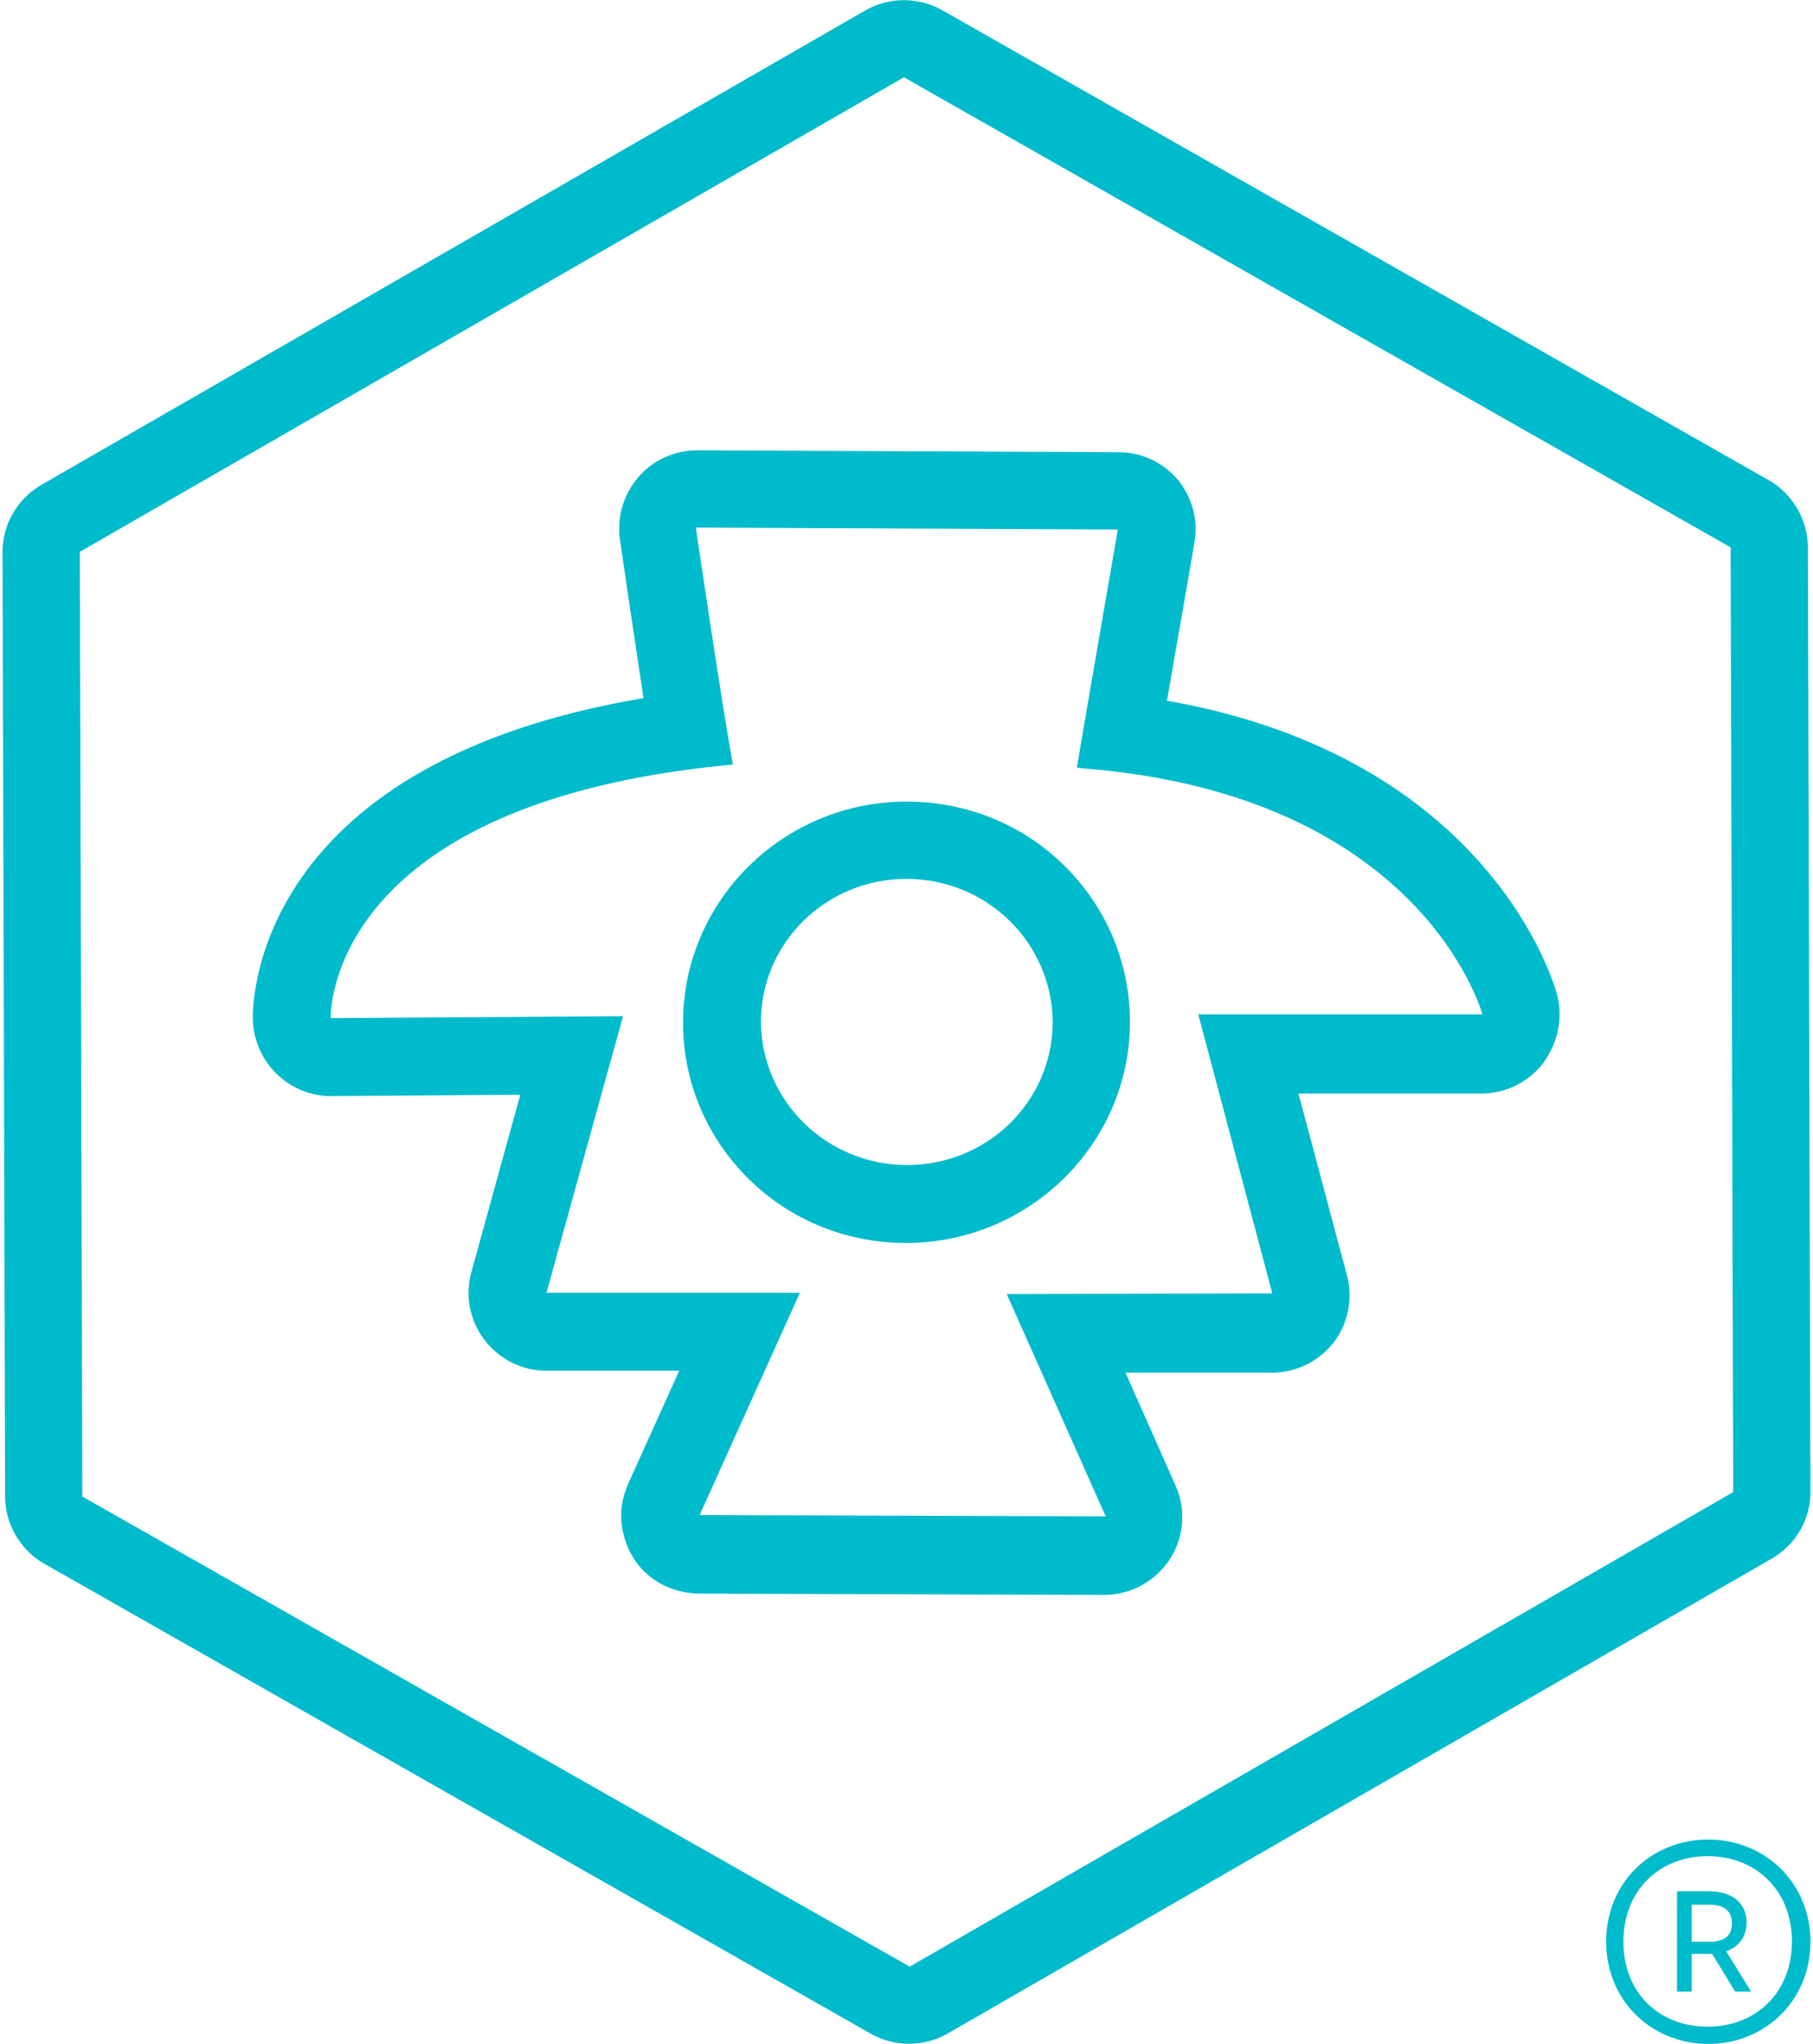 <svg version="1.1" id="Layer_1" xmlns="http://www.w3.org/2000/svg" xmlns:xlink="http://www.w3.org/1999/xlink" x="0px" y="0px"
	 viewBox="0 0 284 320" style="enable-background:new 0 0 284 320;" xml:space="preserve">
<style type="text/css">
	.st0{fill:#00BBCB;}
</style>
<g>
	<g>
		<path class="st0" d="M271.5,233.6l-129,74.3L12.9,234.3L12.5,86.4l129.1-74.3l129.5,73.6L271.5,233.6 M283.6,233.6L283.6,233.6
			l-0.4-147.9c0-4.3-2.4-8.4-6.1-10.5L147.6,1.6c-3.7-2.1-8.3-2.1-12,0L6.5,75.9c-3.8,2.2-6.1,6.2-6.1,10.5l0,0l0.4,147.9
			c0,4.3,2.4,8.4,6.1,10.5l129.5,73.6c3.7,2.1,8.3,2.1,12,0l129-74.3C281.3,241.9,283.6,237.9,283.6,233.6L283.6,233.6z"/>
		<g>
			<g>
				<path class="st0" d="M232.2,158.8h-44.5l11.6,43.7l-41.6,0.1l15.5,34.8l-63.6-0.2l15.7-34.8H85.6l12-43.3l-45.8,0.3
					c0,0,0,0,0-0.1c0-2.3,1.1-33.5,61.9-39.5c0.9-0.1,1.1-0.1,1.1-0.1c-1.8-9.9-5.8-37.1-5.8-37.1l66.1,0.3c0,0-6.4,37-6.4,37.2
					c0,0.1,0.1,0.1,1,0.2C223,124.5,232.2,158.8,232.2,158.8 M244.3,158.8c0-1-0.1-2.1-0.4-3.1c-0.4-1.6-10.5-37.1-61.1-46
					c1.9-10.8,4.3-24.7,4.3-24.7c0.1-0.7,0.2-1.4,0.2-2.1c0-2.8-1-5.6-2.8-7.8c-2.3-2.7-5.7-4.3-9.2-4.3l-66.1-0.3
					c-3.5,0-6.9,1.5-9.2,4.2c-1.9,2.2-3,5-3,8c0,0.6,0,1.2,0.1,1.7c0.1,0.8,2,13.7,3.7,24.9c-59.4,10-61.2,45.7-61.2,50
					c0,3.2,1.3,6.4,3.6,8.7s5.4,3.6,8.6,3.6l29.7-0.2l-7.7,27.9c-0.3,1.1-0.4,2.2-0.4,3.2c0,2.6,0.9,5.2,2.5,7.3
					c2.3,3,5.9,4.8,9.6,4.8h20.9l-8,17.7c-0.7,1.6-1.1,3.3-1.1,5c0,2.3,0.7,4.6,1.9,6.6c2.2,3.5,6,5.5,10.2,5.6l63.6,0.2
					c4.1,0,7.9-2.1,10.2-5.5c1.3-2,2-4.3,2-6.6c0-1.7-0.3-3.3-1-4.9l-7.9-17.8h23c3.8,0,7.3-1.8,9.6-4.7c1.6-2.1,2.5-4.7,2.5-7.4
					c0-1-0.1-2.1-0.4-3.1l-7.6-28.5h28.7c3.8,0,7.3-1.8,9.6-4.7C243.5,164,244.3,161.4,244.3,158.8L244.3,158.8z"/>
			</g>
			<path class="st0" d="M164.9,160c0,12.4-10.2,22.4-22.8,22.4s-22.8-10-22.9-22.4l0,0c0-12.4,10.2-22.4,22.8-22.4
				C154.6,137.6,164.8,147.6,164.9,160L164.9,160 M177,160L177,160c0-9.3-3.7-18-10.3-24.5s-15.4-10-24.7-10
				c-19.3,0-35,15.5-35,34.6c0,9.3,3.7,18,10.3,24.5c6.6,6.5,15.4,10,24.6,10C161.3,194.6,177,179,177,160L177,160z"/>
		</g>
	</g>
	<g>
		<path class="st0" d="M283.6,304c0,9.3-7.2,16-16,16s-16-6.7-16-16s7.1-16,16-16C276.4,288,283.6,294.7,283.6,304z M280.7,304
			c0-8.1-5.7-13.4-13.2-13.4s-13.2,5.3-13.2,13.4c0,8,5.6,13.3,13.2,13.3S280.7,311.9,280.7,304z M267.7,296.1
			c3.7,0,5.9,1.9,5.9,4.9c0,2.2-1.2,3.8-3.2,4.5l3.9,6.3h-2.5l-3.6-5.9c-0.2,0-0.4,0-0.5,0H265v5.9h-2.3v-15.7L267.7,296.1
			L267.7,296.1z M267.8,304c2.4,0,3.5-1,3.5-2.9c0-1.8-1.1-2.9-3.5-2.9H265v5.8H267.8z"/>
	</g>
</g>
</svg>

